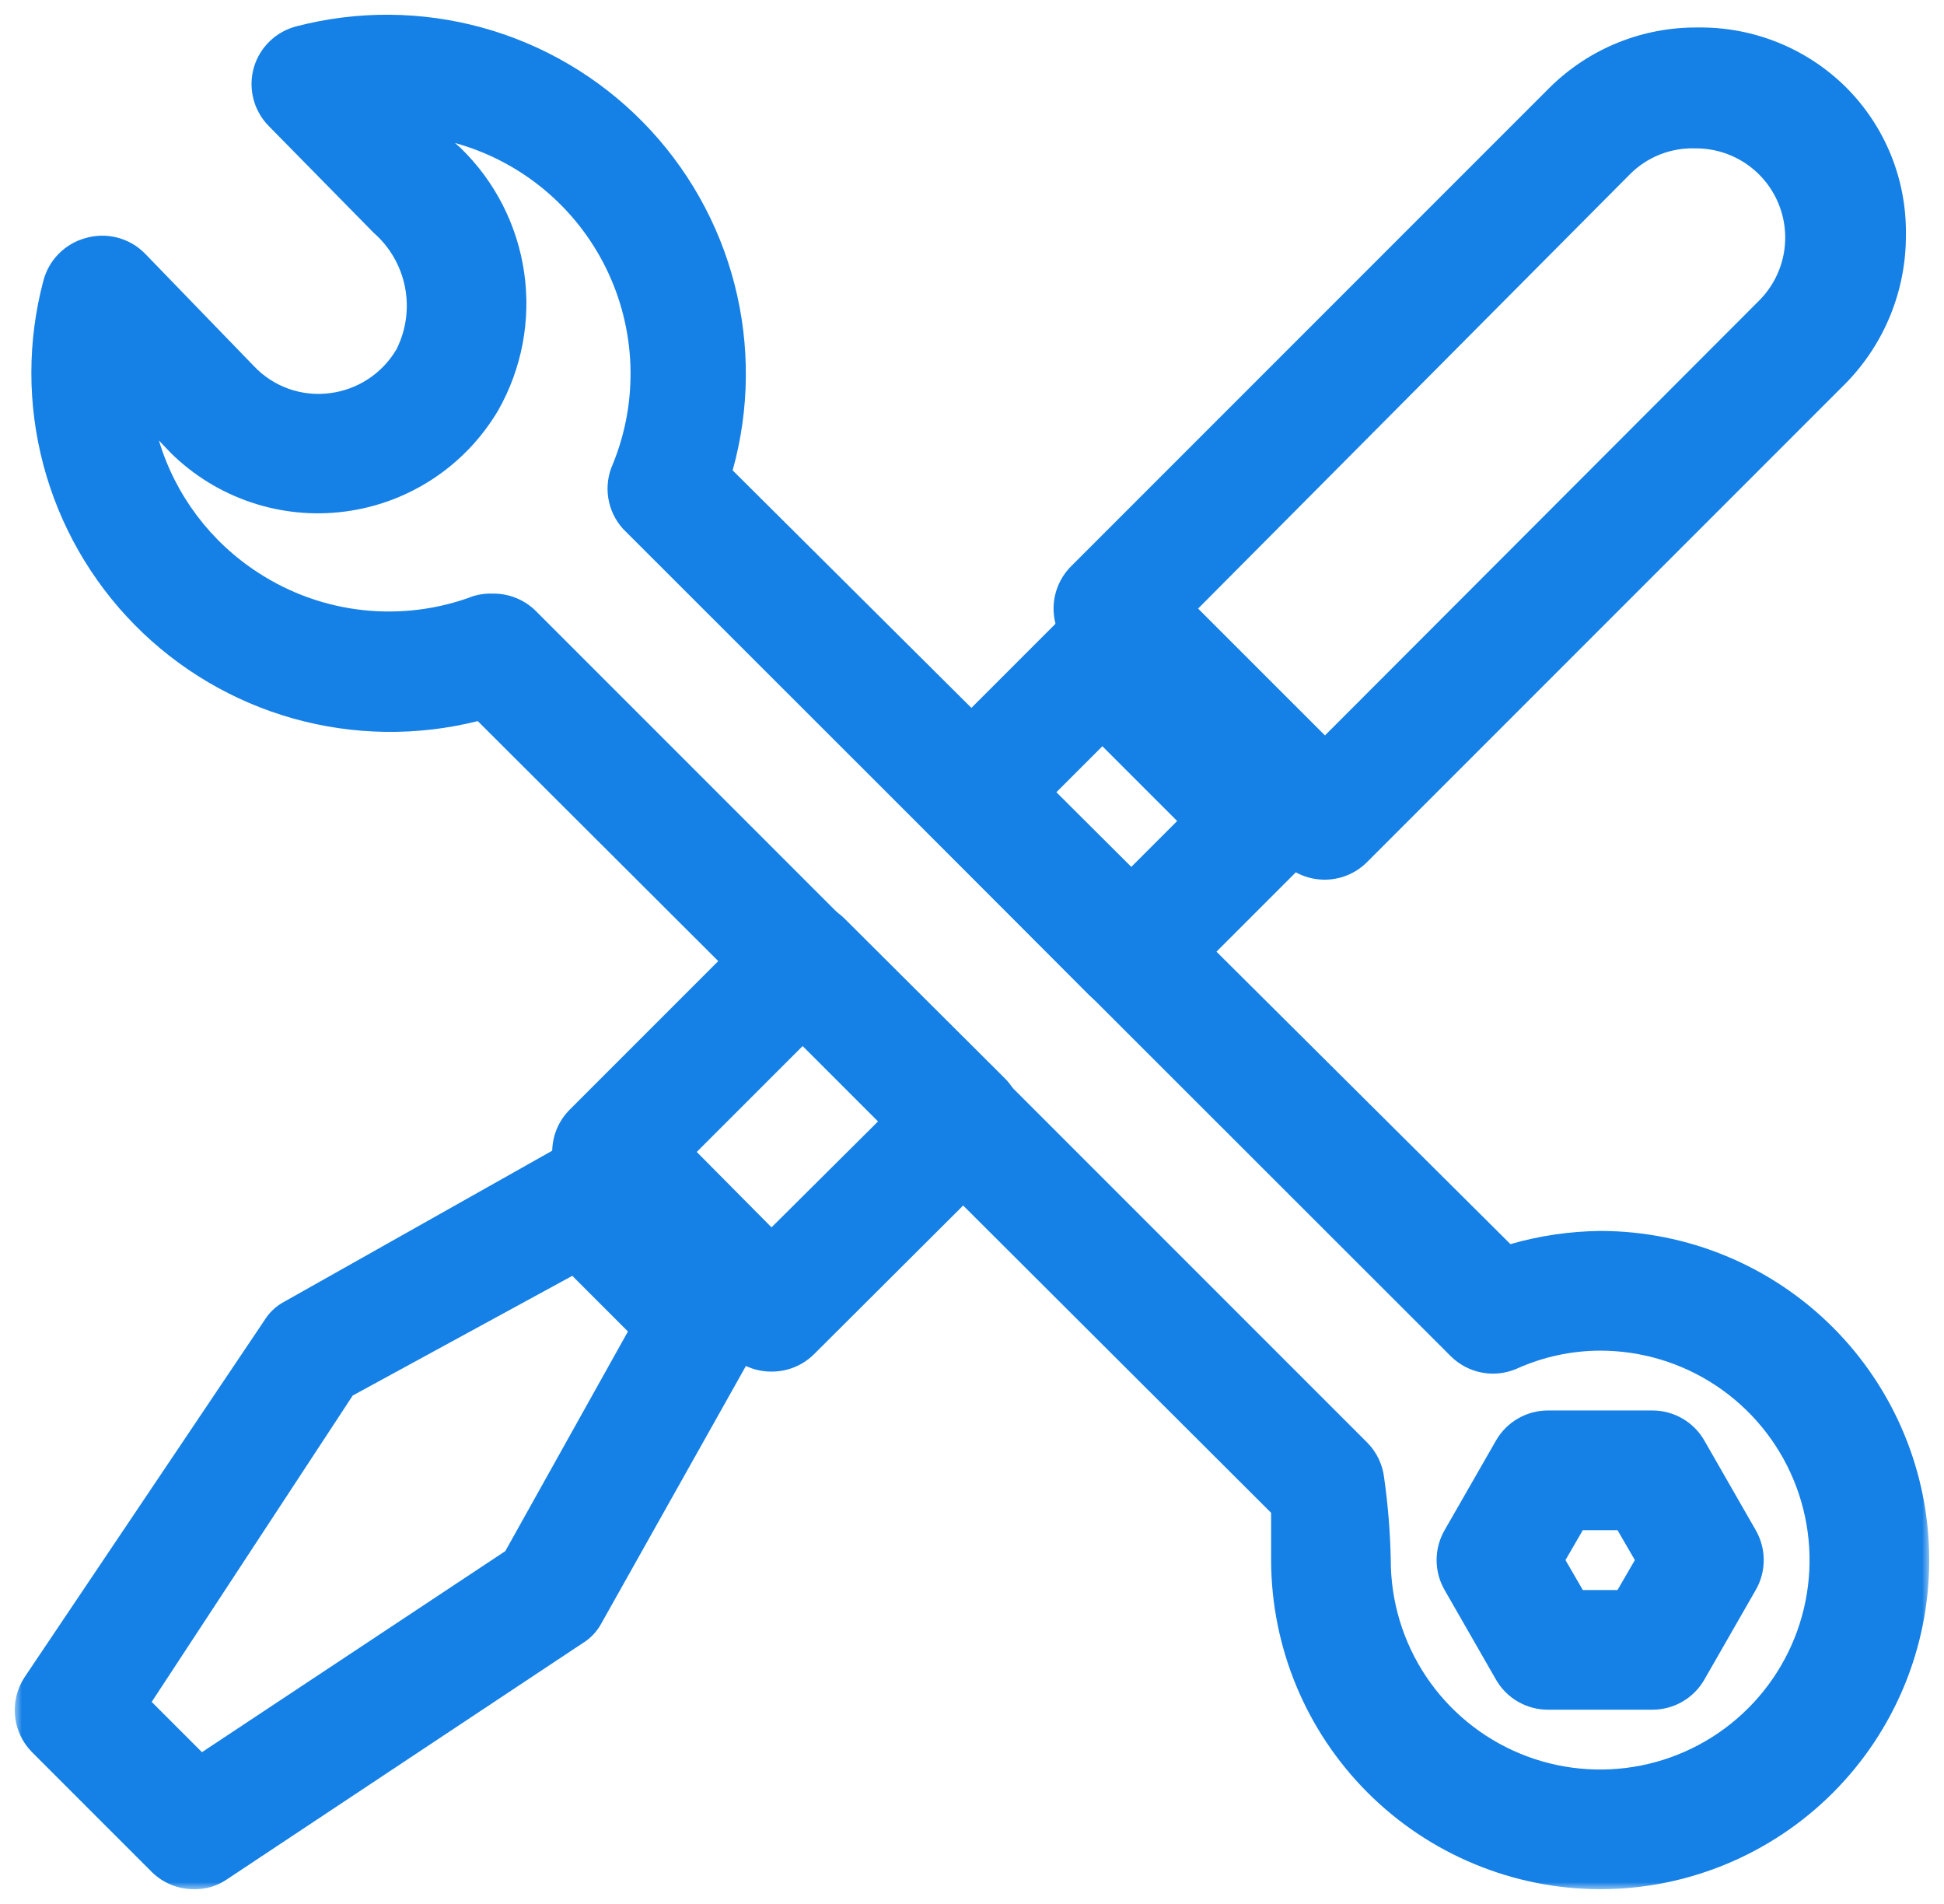 <?xml version="1.0" encoding="UTF-8"?> <svg xmlns="http://www.w3.org/2000/svg" viewBox="0 0 132.00 129.25" data-guides="{&quot;vertical&quot;:[],&quot;horizontal&quot;:[]}"><mask x="0.997" y="-1.749" width="130" height="130" data-from-defs="true" maskUnits="userSpaceOnUse" maskContentUnits="userSpaceOnUse" id="tSvg90ce68a8df"><path fill="white" width="130" height="130" id="tSvgd6d71d2082" title="Rectangle 1" fill-opacity="1" stroke="none" stroke-opacity="1" d="M0.997 -1.748H130.997V128.251H0.997Z" style="transform-origin: 65.997px 63.252px;"></path></mask><path fill="#1580E6" stroke="none" fill-opacity="1" stroke-width="1" stroke-opacity="1" id="tSvgf9011f91bd" title="Path 2" d="M108.653 128.251C102.731 128.24 97.054 125.883 92.866 121.695C88.678 117.507 86.32 111.831 86.31 105.907C86.31 104.811 86.31 103.593 86.31 102.698C68.353 84.783 50.397 66.867 32.441 48.952C28.327 49.984 24.015 49.926 19.93 48.782C15.846 47.638 12.13 45.447 9.152 42.428C6.173 39.408 4.034 35.663 2.946 31.563C1.857 27.464 1.858 23.151 2.947 19.052C3.127 18.364 3.485 17.736 3.984 17.23C4.483 16.724 5.106 16.357 5.791 16.167C6.5 15.957 7.253 15.944 7.969 16.13C8.685 16.316 9.337 16.694 9.853 17.223C12.318 19.769 14.783 22.315 17.247 24.861C17.901 25.552 18.71 26.078 19.607 26.396C20.504 26.714 21.463 26.814 22.407 26.689C23.334 26.571 24.223 26.243 25.005 25.729C25.787 25.215 26.44 24.529 26.916 23.723C27.575 22.419 27.78 20.932 27.501 19.498C27.221 18.064 26.473 16.763 25.372 15.802C23.016 13.405 20.66 11.008 18.303 8.611C17.774 8.094 17.396 7.442 17.21 6.727C17.024 6.011 17.037 5.258 17.247 4.548C17.449 3.878 17.821 3.272 18.326 2.788C18.832 2.304 19.454 1.959 20.131 1.786C24.279 0.707 28.637 0.74 32.767 1.882C36.898 3.025 40.654 5.236 43.657 8.293C46.661 11.349 48.805 15.144 49.874 19.294C50.943 23.444 50.9 27.802 49.747 31.93C67.352 49.439 84.956 66.948 102.56 84.458C104.542 83.888 106.591 83.587 108.653 83.564C114.579 83.564 120.262 85.918 124.453 90.108C128.643 94.299 130.997 99.981 130.997 105.907C130.997 111.834 128.643 117.516 124.453 121.707C120.262 125.897 114.579 128.251 108.653 128.251ZM33.497 40.298C34.032 40.295 34.562 40.398 35.057 40.6C35.552 40.802 36.002 41.1 36.382 41.477C55.204 60.299 74.027 79.122 92.85 97.945C93.487 98.594 93.888 99.439 93.988 100.343C94.249 102.186 94.398 104.046 94.435 105.907C94.435 108.719 95.269 111.469 96.831 113.808C98.393 116.145 100.614 117.968 103.212 119.044C105.81 120.121 108.669 120.401 111.427 119.853C114.185 119.305 116.719 117.951 118.707 115.962C120.696 113.974 122.05 111.439 122.599 108.681C123.147 105.924 122.866 103.064 121.79 100.466C120.714 97.868 118.891 95.648 116.553 94.085C114.215 92.523 111.466 91.689 108.653 91.689C106.706 91.694 104.782 92.109 103.006 92.908C102.256 93.237 101.424 93.331 100.62 93.179C99.815 93.027 99.075 92.635 98.497 92.055C79.769 73.34 61.041 54.625 42.313 35.911C41.776 35.322 41.424 34.588 41.302 33.801C41.179 33.013 41.29 32.207 41.622 31.483C42.485 29.359 42.888 27.076 42.805 24.785C42.723 22.494 42.156 20.246 41.144 18.19C40.13 16.133 38.694 14.314 36.928 12.852C35.162 11.39 33.107 10.319 30.897 9.708C31.019 9.816 31.141 9.924 31.263 10.033C33.607 12.301 35.13 15.284 35.593 18.512C36.057 21.741 35.434 25.031 33.822 27.867C32.722 29.726 31.214 31.31 29.41 32.499C27.607 33.688 25.556 34.45 23.415 34.728C21.273 35.006 19.096 34.793 17.048 34.103C15.001 33.414 13.138 32.268 11.6 30.752C11.329 30.467 11.059 30.183 10.788 29.898C11.898 33.597 14.288 36.78 17.532 38.877C19.673 40.272 22.113 41.143 24.654 41.418C27.196 41.694 29.766 41.366 32.157 40.461C32.591 40.332 33.044 40.277 33.497 40.298Z" mask="url(#tSvg90ce68a8df)"></path><path fill="#1580E6" stroke="none" fill-opacity="1" stroke-width="1" stroke-opacity="1" id="tSvgfb1a33cd32" title="Path 3" d="M112.188 116.064C109.832 116.064 107.475 116.064 105.119 116.064C104.403 116.067 103.699 115.88 103.079 115.523C102.458 115.168 101.943 114.653 101.585 114.032C100.42 112.001 99.256 109.971 98.091 107.939C97.734 107.322 97.547 106.621 97.547 105.907C97.547 105.195 97.734 104.495 98.091 103.876C99.256 101.845 100.42 99.814 101.585 97.783C101.943 97.163 102.458 96.648 103.079 96.292C103.699 95.935 104.403 95.749 105.119 95.751C107.475 95.751 109.832 95.751 112.188 95.751C112.904 95.749 113.607 95.935 114.228 96.292C114.849 96.648 115.364 97.163 115.722 97.783C116.887 99.814 118.051 101.845 119.216 103.876C119.572 104.495 119.76 105.195 119.76 105.907C119.76 106.621 119.572 107.322 119.216 107.939C118.051 109.971 116.887 112.001 115.722 114.032C115.364 114.653 114.849 115.168 114.228 115.523C113.607 115.88 112.904 116.067 112.188 116.064ZM107.475 107.939C108.26 107.939 109.046 107.939 109.831 107.939C110.224 107.262 110.617 106.585 111.01 105.907C110.617 105.231 110.224 104.553 109.831 103.876C109.046 103.876 108.26 103.876 107.475 103.876C107.082 104.553 106.69 105.231 106.297 105.907C106.69 106.585 107.082 107.262 107.475 107.939Z" mask="url(#tSvg90ce68a8df)"></path><path fill="#1580E6" stroke="none" fill-opacity="1" stroke-width="1" stroke-opacity="1" id="tSvg9b7a18e5c9" title="Path 4" d="M89.966 59.717C89.431 59.72 88.901 59.618 88.406 59.416C87.911 59.213 87.461 58.916 87.081 58.539C82.301 53.759 77.521 48.979 72.741 44.198C72.36 43.821 72.058 43.371 71.852 42.876C71.645 42.381 71.539 41.85 71.539 41.314C71.539 40.778 71.645 40.247 71.852 39.752C72.058 39.257 72.36 38.807 72.741 38.43C83.574 27.596 94.408 16.763 105.241 5.93C106.563 4.625 108.13 3.594 109.852 2.897C111.574 2.2 113.417 1.85 115.275 1.867C117.14 1.84 118.992 2.185 120.722 2.883C122.452 3.58 124.026 4.616 125.35 5.93C126.661 7.239 127.696 8.798 128.394 10.515C129.092 12.231 129.438 14.071 129.413 15.923C129.436 19.685 127.977 23.305 125.35 25.998C114.517 36.832 103.683 47.665 92.85 58.498C92.474 58.882 92.025 59.188 91.53 59.397C91.035 59.606 90.503 59.715 89.966 59.717ZM81.353 41.314C84.224 44.185 87.095 47.056 89.966 49.926C99.784 40.095 109.601 30.264 119.419 20.433C120.276 19.586 120.861 18.503 121.099 17.322C121.337 16.141 121.217 14.915 120.754 13.803C120.292 12.69 119.508 11.741 118.503 11.077C117.498 10.412 116.317 10.063 115.113 10.073C114.294 10.045 113.479 10.186 112.717 10.487C111.955 10.787 111.263 11.241 110.684 11.82C100.907 21.651 91.13 31.483 81.353 41.314Z" mask="url(#tSvg90ce68a8df)"></path><path fill="#1580E6" stroke="none" fill-opacity="1" stroke-width="1" stroke-opacity="1" id="tSvg16844432332" title="Path 5" d="M52.388 93.111C51.853 93.114 51.323 93.011 50.828 92.809C50.333 92.607 49.883 92.309 49.503 91.933C45.901 88.317 42.299 84.701 38.697 81.086C38.316 80.708 38.014 80.259 37.808 79.764C37.602 79.269 37.495 78.738 37.495 78.201C37.495 77.665 37.602 77.134 37.808 76.639C38.014 76.144 38.316 75.695 38.697 75.317C43.003 71.011 47.309 66.705 51.616 62.398C51.993 62.018 52.443 61.715 52.938 61.509C53.433 61.303 53.964 61.197 54.5 61.197C55.036 61.197 55.568 61.303 56.062 61.509C56.558 61.715 57.007 62.018 57.385 62.398C61 66 64.616 69.603 68.231 73.205C68.608 73.584 68.906 74.034 69.108 74.529C69.31 75.024 69.413 75.554 69.41 76.089C69.401 77.178 68.98 78.223 68.231 79.014C63.912 83.32 59.592 87.626 55.272 91.933C54.892 92.309 54.442 92.607 53.947 92.809C53.452 93.011 52.922 93.114 52.388 93.111ZM47.31 78.201C49.002 79.908 50.695 81.614 52.388 83.32C54.798 80.923 57.209 78.526 59.619 76.13C57.913 74.423 56.206 72.717 54.5 71.011C52.103 73.408 49.706 75.805 47.31 78.201Z" mask="url(#tSvg90ce68a8df)"></path><path fill="#1580E6" stroke="none" fill-opacity="1" stroke-width="1" stroke-opacity="1" id="tSvge7f5193fbb" title="Path 6" d="M76.803 68.695C76.269 68.698 75.739 68.596 75.244 68.394C74.749 68.192 74.299 67.894 73.919 67.517C70.317 63.901 66.715 60.286 63.113 56.67C62.732 56.293 62.43 55.843 62.223 55.348C62.017 54.853 61.911 54.322 61.911 53.786C61.911 53.249 62.017 52.719 62.223 52.224C62.43 51.728 62.732 51.279 63.113 50.901C66.065 47.949 69.017 44.997 71.969 42.045C72.347 41.664 72.796 41.362 73.291 41.156C73.786 40.95 74.317 40.843 74.853 40.843C75.389 40.843 75.921 40.95 76.416 41.156C76.911 41.362 77.36 41.664 77.738 42.045C81.353 45.647 84.969 49.249 88.585 52.852C88.961 53.231 89.259 53.681 89.461 54.176C89.663 54.671 89.766 55.201 89.763 55.736C89.748 56.812 89.327 57.842 88.585 58.62C85.619 61.586 82.653 64.551 79.688 67.517C79.308 67.894 78.858 68.192 78.363 68.394C77.868 68.596 77.338 68.698 76.803 68.695ZM71.725 53.786C73.418 55.478 75.111 57.171 76.803 58.864C77.846 57.821 78.889 56.779 79.931 55.736C78.239 54.043 76.546 52.35 74.853 50.658C73.811 51.7 72.768 52.743 71.725 53.786Z" mask="url(#tSvg90ce68a8df)"></path><path fill="#1580E6" stroke="none" fill-opacity="1" stroke-width="1" stroke-opacity="1" id="tSvg44ace6fea6" title="Path 7" d="M13.185 128.251C12.65 128.255 12.12 128.153 11.625 127.95C11.13 127.748 10.68 127.45 10.3 127.073C7.592 124.365 4.883 121.657 2.175 118.948C1.516 118.282 1.107 117.409 1.018 116.475C0.93 115.543 1.166 114.609 1.688 113.829C7.104 105.772 12.521 97.715 17.938 89.658C18.271 89.107 18.749 88.657 19.319 88.358C25.399 84.932 31.479 81.506 37.56 78.08C38.331 77.64 39.226 77.466 40.107 77.583C40.987 77.7 41.805 78.103 42.435 78.73C45.143 81.438 47.851 84.146 50.56 86.855C51.186 87.484 51.589 88.302 51.706 89.183C51.824 90.063 51.649 90.958 51.21 91.73C47.756 97.877 44.303 104.025 40.85 110.174C40.551 110.743 40.101 111.222 39.55 111.555C31.493 116.903 23.436 122.252 15.378 127.602C14.731 128.037 13.965 128.264 13.185 128.251ZM10.3 115.535C11.438 116.673 12.575 117.811 13.713 118.948C20.578 114.398 27.444 109.849 34.31 105.299C37.086 100.329 39.862 95.359 42.638 90.389C41.378 89.129 40.119 87.87 38.86 86.611C33.89 89.319 28.92 92.027 23.95 94.736C19.4 101.669 14.85 108.602 10.3 115.535Z" mask="url(#tSvg90ce68a8df)"></path><defs></defs></svg> 